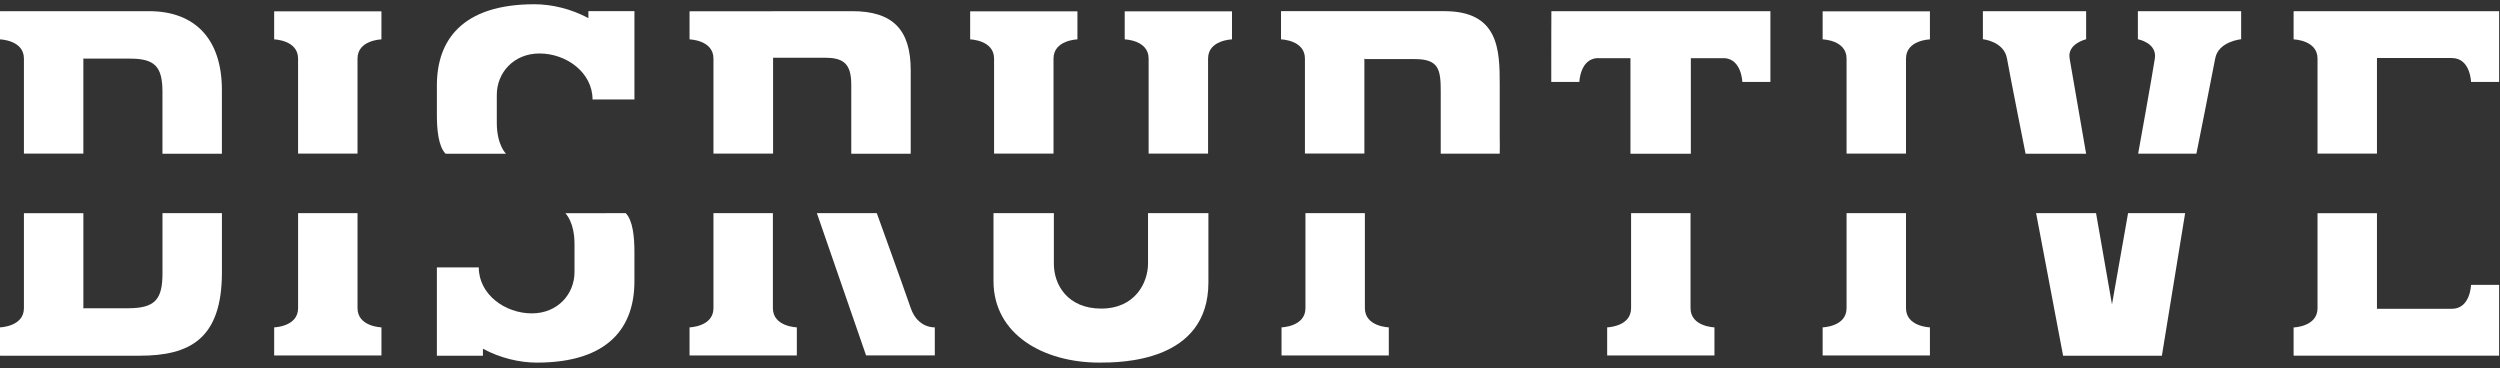 <?xml version="1.0" encoding="utf-8"?>
<!-- Generator: Adobe Illustrator 15.1.0, SVG Export Plug-In . SVG Version: 6.00 Build 0)  -->
<!DOCTYPE svg PUBLIC "-//W3C//DTD SVG 1.1//EN" "http://www.w3.org/Graphics/SVG/1.1/DTD/svg11.dtd">
<svg version="1.1" id="Layer_1" xmlns="http://www.w3.org/2000/svg" xmlns:xlink="http://www.w3.org/1999/xlink" x="0px" y="0px"
	 viewBox="0 0 190 28" enable-background="new 0 0 190 28" xml:space="preserve">
<rect x="0" y="0" width="190" height="28" fill="#333333" stroke="none"/>
<g>
	<path fill="#FFFFFF" d="M27.172,23.42c0-1.413,0-7.22,0-7.22h-4.517c0,0,0,5.988,0,7.22c0,1.414-1.818,1.459-1.818,1.459v2.134
		h8.153v-2.134C28.99,24.879,27.172,24.833,27.172,23.42z"/>
	<path fill="#FFFFFF" d="M20.836,2.993c0,0,1.818,0.046,1.818,1.459c0,1.413,0,7.22,0,7.22h4.517c0,0,0-5.988,0-7.22
		c0-1.414,1.818-1.459,1.818-1.459V0.859h-8.153V2.993z"/>
</g>
<g>
	<path fill="#FFFFFF" d="M144.856,23.42c0-1.413,0-7.22,0-7.22h-4.517c0,0,0,5.988,0,7.22c0,1.414-1.818,1.459-1.818,1.459v2.134
		h8.153v-2.134C146.675,24.879,144.856,24.833,144.856,23.42z"/>
	<path fill="#FFFFFF" d="M138.521,2.993c0,0,1.818,0.046,1.818,1.459c0,1.413,0,7.22,0,7.22h4.517c0,0,0-5.988,0-7.22
		c0-1.414,1.818-1.459,1.818-1.459V0.859h-8.153V2.993z"/>
</g>
<path fill="#FFFFFF" d="M12.349,20.765c0,1.996-0.561,2.662-2.627,2.662h-3.35l-0.034,0.019c0-0.009-0.002-0.016-0.002-0.025
	c0-1.413,0-7.22,0-7.22H1.818c0,0,0,5.988,0,7.22C1.818,24.834,0,24.879,0,24.879v2.134h0.036L0,27.034h10.597
	c3.818,0,6.269-1.262,6.269-6.339V16.2h-4.517V20.765z"/>
<path fill="#FFFFFF" d="M11.333,0.849H0l0.018,0.01H0v2.134c0,0,1.818,0.046,1.818,1.459c0,1.413,0,7.22,0,7.22h4.517
	c0,0,0-5.988,0-7.22c0-0.005,0.001-0.01,0.001-0.015l0.034,0.019h3.525c1.856,0,2.452,0.595,2.452,2.521v4.705h4.517V6.838
	C16.866,2.95,14.8,0.849,11.333,0.849z"/>
<g>
	<path fill="#FFFFFF" d="M58.74,23.42c0-1.413,0-7.22,0-7.22h-4.517c0,0,0,5.988,0,7.22c0,1.414-1.818,1.459-1.818,1.459v2.134
		h8.154v-2.134C60.559,24.879,58.74,24.833,58.74,23.42z"/>
	<path fill="#FFFFFF" d="M69.219,23.42c-0.774-2.227-2.583-7.22-2.583-7.22h-4.553l3.739,10.812h5.222v-2.134
		C71.045,24.879,69.759,24.973,69.219,23.42z"/>
	<path fill="#FFFFFF" d="M54.223,4.452c0,1.413,0,7.22,0,7.22h4.517c0,0,0-0.028,0-0.05l0.014,0.061V4.386h3.911
		c1.366,0,2.031,0.385,2.031,2.032v3.181c0,1.163,0,2.084,0,2.084h4.518c0,0,0-1.331,0-2.224V5.332c0-3.082-1.366-4.483-4.447-4.483
		l-12.362,0.01v2.134C52.405,2.993,54.223,3.039,54.223,4.452z"/>
</g>
<g>
	<path fill="#FFFFFF" d="M75.55,11.672h4.517c0,0,0-5.988,0-7.22c0-1.414,1.818-1.459,1.818-1.459V0.859h-8.153v2.134
		c0,0,1.818,0.046,1.818,1.459C75.55,5.865,75.55,11.672,75.55,11.672z"/>
	<path fill="#FFFFFF" d="M85.478,2.993c0,0,1.818,0.046,1.818,1.459c0,1.413,0,7.22,0,7.22h4.517c0,0,0-5.988,0-7.22
		c0-1.414,1.818-1.459,1.818-1.459V0.859h-8.153V2.993z"/>
	<path fill="#FFFFFF" d="M87.25,20.02c0,1.471-0.983,3.432-3.561,3.432c-2.529,0-3.595-1.786-3.595-3.396V16.2h-4.588v5.16
		c0,4.062,3.806,6.198,8.044,6.198c1.646,0,8.289-0.034,8.289-6.094V16.2H87.25V20.02z"/>
</g>
<g>
	<path fill="#FFFFFF" d="M103.731,23.42c0-1.413,0-7.22,0-7.22h-4.517c0,0,0,5.988,0,7.22c0,1.414-1.818,1.459-1.818,1.459v2.134
		h8.153v-2.134C105.55,24.879,103.731,24.833,103.731,23.42z"/>
	<path fill="#FFFFFF" d="M113.979,6.417c0-2.627-0.07-5.569-4.204-5.569H97.357l0.019,0.01h-0.019v2.134
		c0,0,1.818,0.046,1.818,1.459c0,1.413,0,7.22,0,7.22h4.518c0,0,0-5.988,0-7.22v0l0.07,0.04h3.771c1.821,0,1.962,0.805,1.962,2.451
		v3.321c0,0.604,0,1.418,0,1.418h4.483c0.019-0.396,0-0.816,0-1.278V6.417z"/>
</g>
<g>
	<path fill="#FFFFFF" d="M128.481,23.42c0-1.413,0-7.22,0-7.22h-4.518c0,0,0,5.988,0,7.22c0,1.414-1.818,1.459-1.818,1.459v2.134
		h8.153v-2.134C130.299,24.879,128.481,24.833,128.481,23.42z"/>
	<path fill="#FFFFFF" d="M117.897,2.993L117.897,2.993l-0.001,3.234h2.135c0,0,0.047-1.769,1.407-1.814l0.05,0.008h2.427v7.261
		h4.589V4.421h2.601c1.266,0.125,1.311,1.806,1.311,1.806h2.135V4.421V2.993V0.849h-16.646L117.897,2.993z"/>
</g>
<g>
	<path fill="#FFFFFF" d="M157.291,4.442c-0.197-1.122,1.255-1.459,1.255-1.459V0.849H150.7v2.134c0,0,1.598,0.153,1.83,1.459
		c0.23,1.306,1.413,7.24,1.413,7.24h4.602C158.545,11.682,157.489,5.564,157.291,4.442z"/>
	<path fill="#FFFFFF" d="M162.479,2.982c0,0,1.468,0.266,1.29,1.459c-0.177,1.193-1.27,7.24-1.27,7.24h4.427
		c0,0,1.191-5.944,1.43-7.24c0.238-1.297,1.971-1.459,1.971-1.459V0.849h-7.848V2.982z"/>
	<polygon fill="#FFFFFF" points="160.511,23.134 159.3,16.2 154.744,16.2 156.796,27.034 164.303,27.034 166.07,16.2 161.733,16.2 	
		"/>
</g>
<g>
	<path fill="#FFFFFF" d="M174.327,0.849l0.021,0.01h-0.034v2.134c0,0,1.818,0.046,1.818,1.459c0,1.413,0,7.22,0,7.22h4.517
		c0,0,0-5.988,0-7.22c0-0.015,0.003-0.028,0.003-0.042c2.032,0,4.822,0,5.688,0c1.414,0,1.459,1.818,1.459,1.818h2.135V3.525V2.993
		V0.849H174.327z"/>
	<path fill="#FFFFFF" d="M186.34,23.469c-0.866,0-3.656,0-5.688,0c0-0.016-0.003-0.028-0.003-0.043c0-1.231,0-7.221,0-7.221h-4.517
		c0,0,0,5.808,0,7.221s-1.818,1.459-1.818,1.459v2.134h0.034l-0.021,0.01h15.606V21.65h-2.135
		C187.799,21.65,187.754,23.469,186.34,23.469z"/>
</g>
<g>
	<path fill="#FFFFFF" d="M42.965,16.2c0,0,0.698,0.66,0.698,2.341v2.129c0,1.689-1.284,3.147-3.245,3.147
		c-2.032,0-4.031-1.438-4.031-3.495h-3.184v0.53v6.182h3.5v-0.53c1.305,0.707,2.785,1.055,4.094,1.055
		c5.534,0,7.419-2.767,7.419-6.163v-2.276c0-1.08-0.114-2.371-0.661-2.919H42.965z"/>
	<path fill="#FFFFFF" d="M44.716,1.378c-1.306-0.707-2.785-1.055-4.094-1.055c-5.534,0-7.419,2.767-7.419,6.164v2.275
		c0,1.08,0.114,2.371,0.661,2.92h4.59c0,0-0.697-0.661-0.697-2.341V7.212c0-1.689,1.284-3.148,3.245-3.148
		c2.032,0,4.031,1.438,4.031,3.496h3.184v-0.53V0.848h-3.5V1.378z"/>
</g>
</svg>
